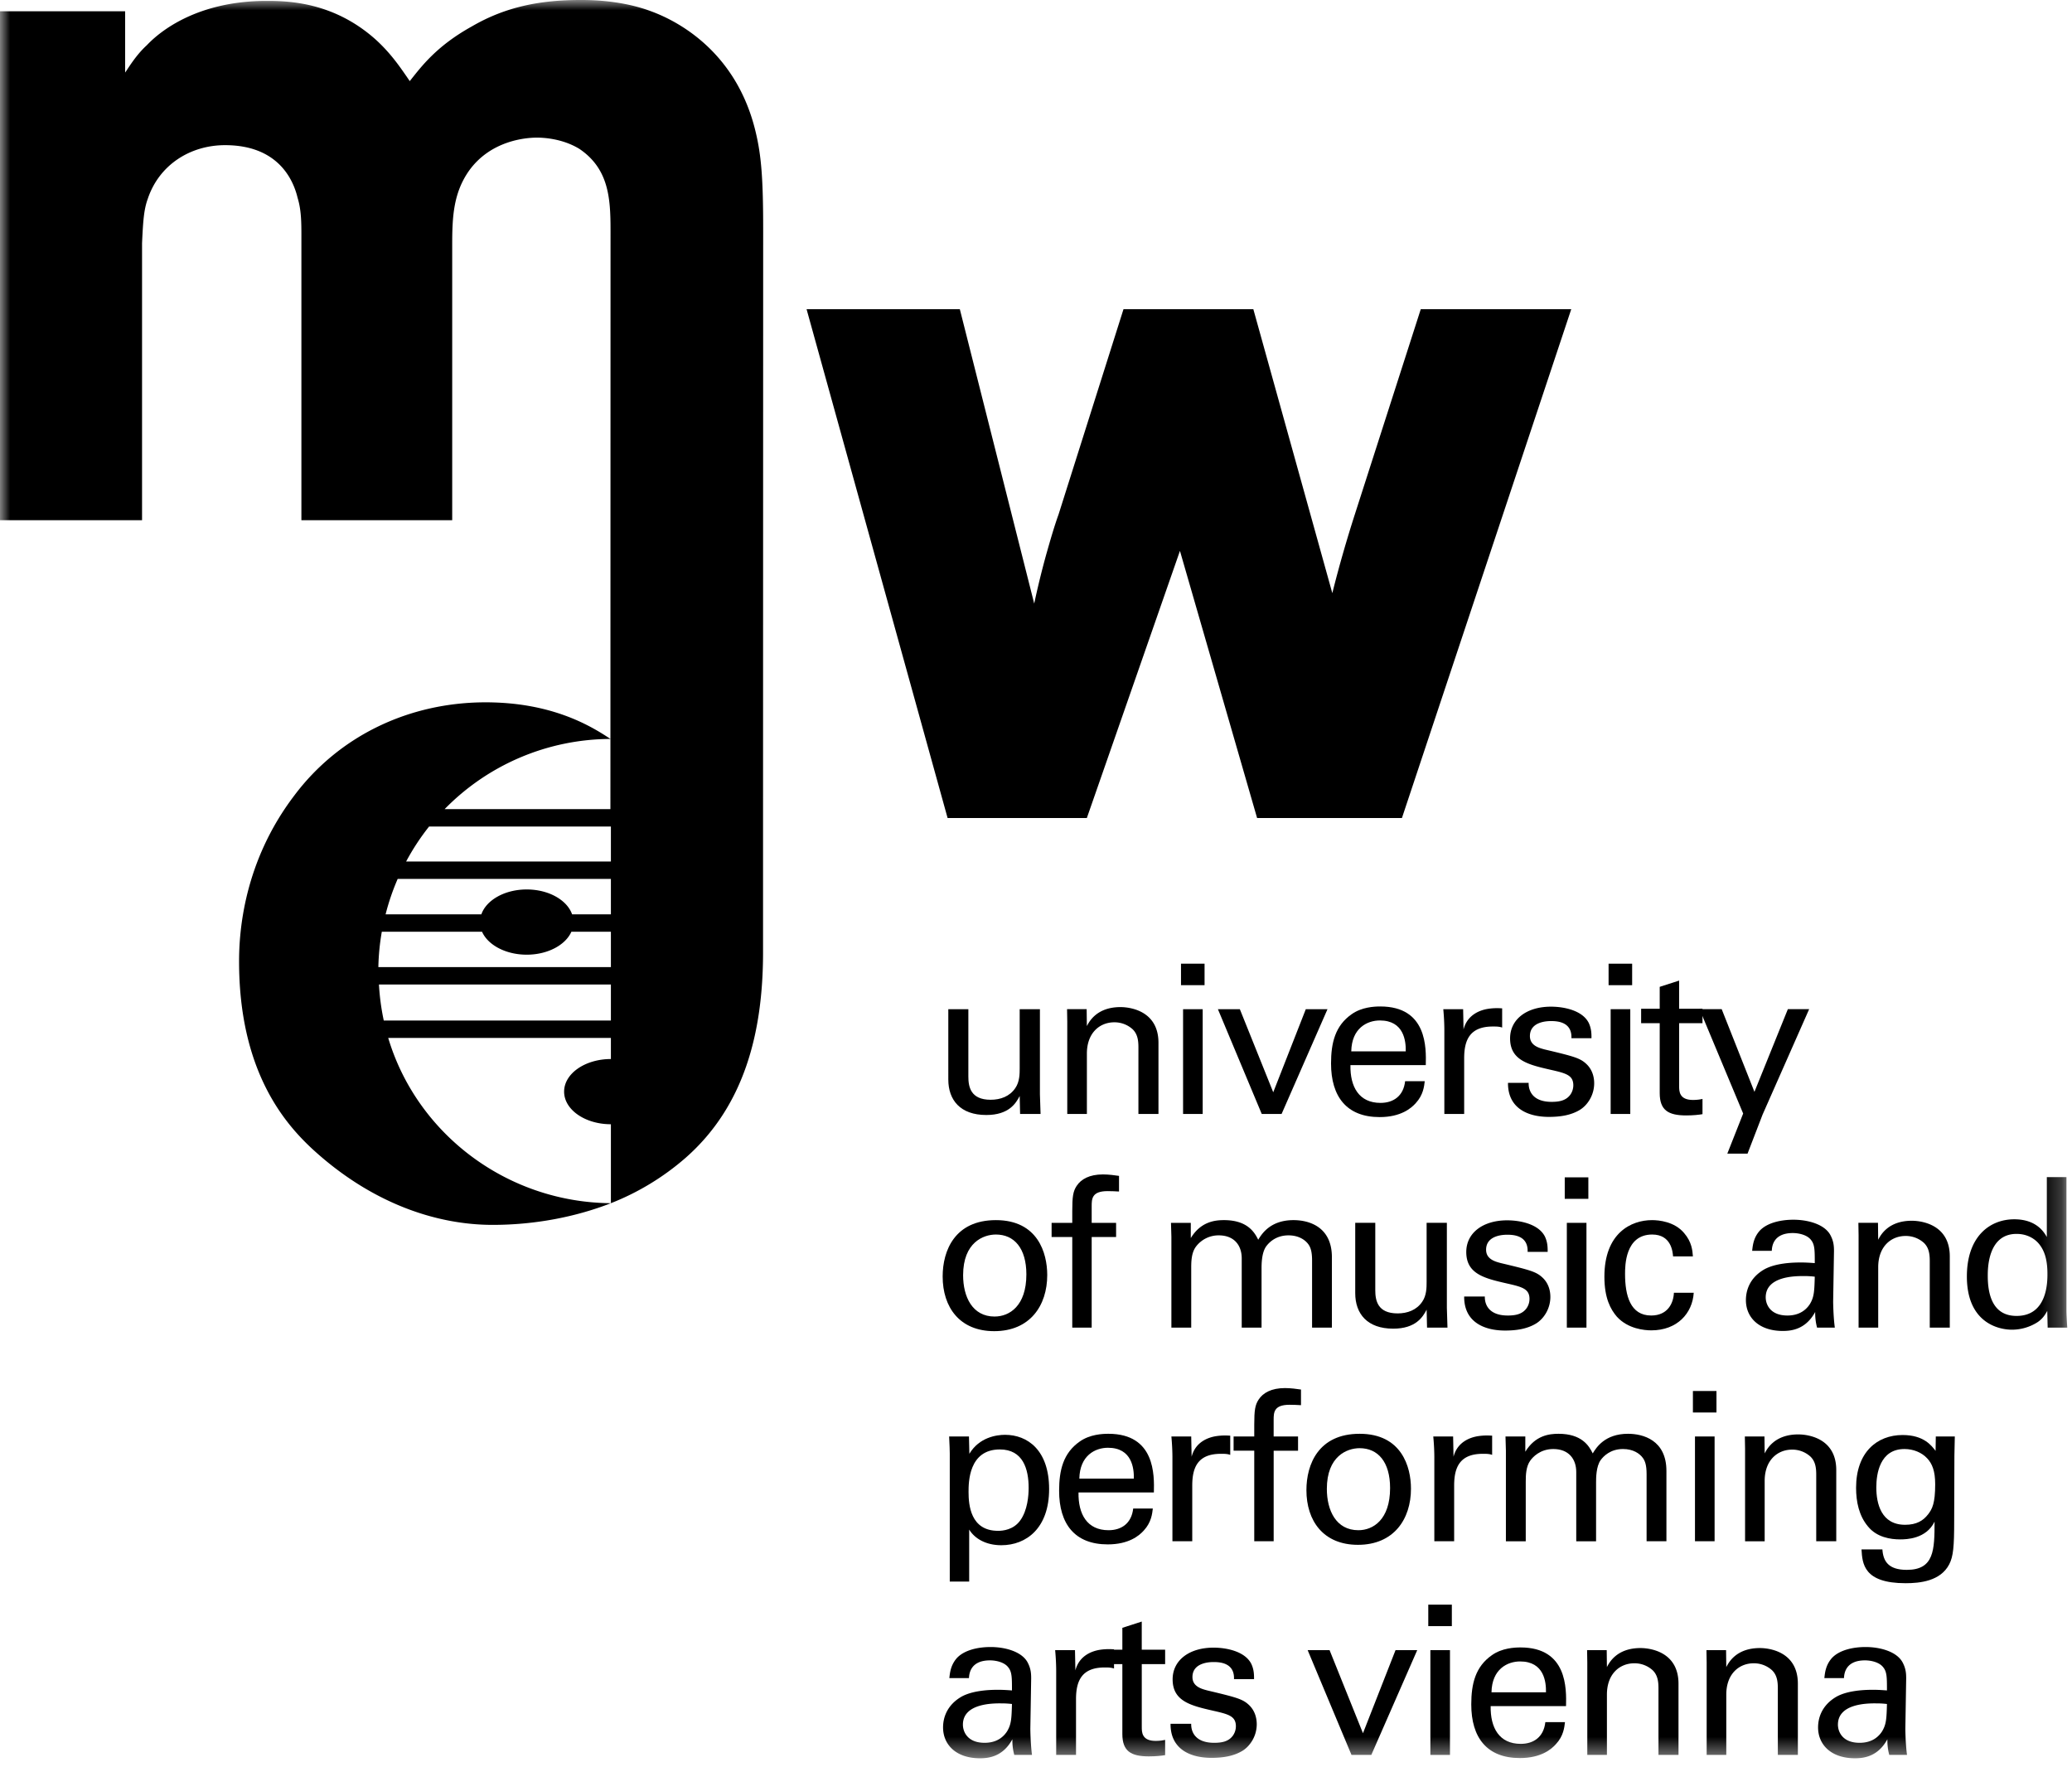 <svg width="102" height="87" viewBox="0 0 102 87" xmlns="http://www.w3.org/2000/svg" xmlns:xlink="http://www.w3.org/1999/xlink"><defs><path id="a" d="M0 86.555h101.768V0H0z"/></defs><g fill="none" fill-rule="evenodd"><path d="M47.67 49.68v3.318c0 .504.112 1.141 1.098 1.141.484 0 .936-.164 1.213-.575.216-.309.216-.71.216-.966V49.68h.996v4.192c0 .103.021.678.032.966h-1.008l-.02-.884c-.185.36-.534.935-1.644.935-1.274 0-1.87-.73-1.87-1.747V49.68h.986z" fill="#000"/><path d="M52.539 50.276l-.01-.597h.965l.01.833c.113-.216.484-.935 1.655-.935.462 0 1.87.175 1.87 1.757v3.504h-.987V51.56c0-.34-.04-.647-.277-.884a1.324 1.324 0 00-.914-.35c-.699 0-1.346.504-1.346 1.542v2.97h-.966v-4.562z" fill="#000"/><mask id="b" fill="#fff"><use xlink:href="#a"/></mask><path d="M58.24 54.838h.966V49.68h-.966v5.158zm-.103-6.34h1.161V47.44h-1.16v1.058z" fill="#000" mask="url(#b)"/><path fill="#000" mask="url(#b)" d="M59.955 49.68h1.08l1.644 4.09 1.603-4.09h1.068l-2.26 5.158h-.977z"/><path d="M69.202 51.755c.01-.493-.082-1.52-1.274-1.52-.627 0-1.387.38-1.408 1.52h2.682zm-2.723.678c-.02 1.069.421 1.86 1.48 1.86.626 0 1.13-.329 1.212-1.068h.966c-.03.256-.072.678-.442 1.079-.226.256-.74.688-1.778.688-1.623 0-2.393-1.007-2.393-2.64 0-1.018.205-1.86 1.017-2.426.493-.35 1.11-.38 1.407-.38 2.312 0 2.261 2.045 2.24 2.887H66.48z" fill="#000" mask="url(#b)"/><path d="M71.102 50.728c0-.35-.02-.71-.052-1.048h.977l.02.996c.185-.719.802-.955 1.233-1.017.288-.041.504-.03.668-.02v.945a.83.83 0 00-.185-.041c-.072-.01-.164-.01-.277-.01-1.141 0-1.408.678-1.408 1.562v2.743h-.976v-4.11z" fill="#000" mask="url(#b)"/><path d="M75.252 53.307c-.01.39.196.935 1.13.935.401 0 .699-.072.904-.329a.806.806 0 00.165-.483c0-.503-.36-.596-1.13-.77-1.08-.247-1.983-.463-1.983-1.542 0-.945.821-1.562 2.013-1.562.648 0 1.552.185 1.86.802.134.287.134.534.134.75h-.987c.03-.781-.647-.843-.996-.843-.144 0-1.048 0-1.048.74 0 .473.462.586.73.658 1.428.339 1.736.421 2.044.709.288.267.39.626.39.955 0 .576-.318 1.069-.698 1.305-.453.278-.997.35-1.531.35-1.049 0-2.025-.432-2.014-1.675h1.017z" fill="#000" mask="url(#b)"/><path d="M79.29 54.838h.965V49.68h-.966v5.158zm-.103-6.34h1.16V47.44h-1.16v1.058z" fill="#000" mask="url(#b)"/><path d="M80.789 49.659h.915V48.58l.955-.308v1.387h1.151v.709h-1.15v3.093c0 .257 0 .688.688.688.195 0 .38-.03.462-.051v.75c-.175.03-.452.062-.802.062-.883 0-1.304-.257-1.304-1.1v-3.442h-.915v-.709z" fill="#000" mask="url(#b)"/><path fill="#000" mask="url(#b)" d="M86.768 54.869l-.74 1.921h-.996l.78-1.973-2.147-5.138h1.09l1.612 4.07 1.645-4.07h1.048z"/><path d="M48.964 64.81c.73 0 1.562-.523 1.562-2.074 0-1.285-.596-1.963-1.5-1.963-.617 0-1.614.39-1.614 2.004 0 1.058.453 2.034 1.552 2.034m.061-4.747c2.066 0 2.528 1.623 2.528 2.702 0 1.51-.853 2.764-2.61 2.764-1.705 0-2.538-1.181-2.538-2.692 0-1.274.597-2.774 2.62-2.774" fill="#000" mask="url(#b)"/><path d="M55.087 58.656c-.164-.01-.37-.02-.565-.02-.781 0-.781.39-.781.75v.812h1.202v.698h-1.202v4.46h-.956v-4.46h-1.017v-.698h1.017v-.586c0-.71.041-.966.216-1.233.216-.33.627-.565 1.295-.565.277 0 .586.041.791.072v.77z" fill="#000" mask="url(#b)"/><path d="M57.665 60.886l-.02-.688h.975v.75c.494-.812 1.192-.884 1.634-.884 1.14 0 1.5.586 1.685.966.175-.288.596-.966 1.737-.966.74 0 1.89.308 1.89 1.829v3.462h-.976v-3.308c0-.452-.082-.647-.174-.781-.165-.236-.494-.452-.987-.452-.627 0-.966.36-1.1.545-.226.318-.226.883-.226 1.11v2.886h-.976v-3.41c0-.638-.37-1.131-1.13-1.131a1.39 1.39 0 00-1.13.565c-.216.298-.226.72-.226 1.048v2.928h-.976v-4.47z" fill="#000" mask="url(#b)"/><path d="M67.702 60.197v3.319c0 .504.113 1.14 1.099 1.14.483 0 .935-.164 1.212-.575.216-.308.216-.709.216-.965v-2.919h.997v4.193c0 .102.02.678.03.965H70.25l-.02-.883c-.186.36-.535.935-1.645.935-1.274 0-1.87-.73-1.87-1.747v-3.463h.987z" fill="#000" mask="url(#b)"/><path d="M73.095 63.825c-.01.39.195.935 1.13.935.401 0 .699-.073.904-.33a.806.806 0 00.165-.482c0-.504-.36-.596-1.13-.77-1.08-.247-1.983-.463-1.983-1.542 0-.945.821-1.562 2.013-1.562.648 0 1.552.185 1.86.802.134.287.134.534.134.75h-.987c.03-.782-.647-.843-.996-.843-.144 0-1.048 0-1.048.74 0 .472.462.586.73.657 1.428.34 1.736.422 2.044.71.288.267.39.626.39.955 0 .576-.318 1.069-.698 1.305-.453.278-.997.35-1.531.35-1.049 0-2.025-.432-2.014-1.675h1.017z" fill="#000" mask="url(#b)"/><path d="M77.132 65.356h.966v-5.158h-.966v5.158zm-.103-6.34h1.162v-1.058h-1.162v1.058z" fill="#000" mask="url(#b)"/><path d="M82.362 61.852c-.02-.237-.093-1.079-1.028-1.079-1.336 0-1.336 1.551-1.336 1.942 0 1.058.257 2.045 1.285 2.045.822 0 1.1-.617 1.12-1.12h.976c-.062 1.007-.812 1.85-2.086 1.85-.35 0-1.15-.073-1.695-.669-.309-.36-.617-.904-.617-1.973 0-2.147 1.315-2.784 2.343-2.784.34 0 1.11.072 1.582.637.38.442.411.863.432 1.15h-.976z" fill="#000" mask="url(#b)"/><path d="M88.782 62.818c-.39 0-1.86 0-1.86 1.048 0 .329.206.894 1.07.894.492 0 .862-.196 1.099-.555.216-.35.226-.637.246-1.357a4.28 4.28 0 00-.555-.03zm.668 2.537a2.779 2.779 0 01-.092-.77c-.463.853-1.161.935-1.593.935-1.182 0-1.818-.668-1.818-1.52 0-.412.143-1.07.904-1.511.555-.309 1.376-.34 1.788-.34.246 0 .4.01.698.031 0-.636 0-.914-.185-1.14-.195-.257-.616-.34-.894-.34-.976 0-1.027.669-1.037.874h-.966c.03-.267.061-.627.36-.976.39-.431 1.12-.554 1.664-.554.75 0 1.552.236 1.829.76.164.308.175.555.175.79l-.041 2.467c0 .082.01.77.082 1.294h-.874z" fill="#000" mask="url(#b)"/><path d="M91.494 60.793l-.01-.596h.965l.01.833c.114-.216.484-.935 1.655-.935.462 0 1.87.175 1.87 1.757v3.503h-.986v-3.277c0-.34-.041-.648-.278-.884a1.324 1.324 0 00-.914-.35c-.699 0-1.346.504-1.346 1.542v2.97h-.966v-4.563z" fill="#000" mask="url(#b)"/><path d="M100.401 61.266c-.205-.267-.585-.524-1.13-.524-1.418 0-1.418 1.716-1.418 2.065 0 .915.237 1.973 1.418 1.973 1.52 0 1.52-1.675 1.52-2.076 0-.75-.174-1.16-.39-1.438zm.36-3.319h.966v6.586c0 .113.02.555.04.823h-.965l-.02-.823c-.082.144-.196.36-.463.545a2.34 2.34 0 01-1.274.38c-.688 0-2.22-.36-2.22-2.62 0-1.962 1.12-2.815 2.333-2.815 1.11 0 1.48.657 1.603.873v-2.949z" fill="#000" mask="url(#b)"/><path d="M49.128 75.36c.247 0 .76-.052 1.09-.504.37-.503.42-1.243.42-1.613 0-.925-.277-1.89-1.418-1.89-1.54 0-1.54 1.633-1.54 2.096 0 .626.092 1.91 1.448 1.91zm-2.373-3.802c0-.226-.01-.35-.031-.843h.976l.02.853c.483-.812 1.336-.935 1.757-.935 1.11 0 2.169.76 2.169 2.671 0 1.922-1.12 2.764-2.353 2.764-.75 0-1.305-.318-1.582-.77v2.558h-.956v-6.298z" fill="#000" mask="url(#b)"/><path d="M55.817 72.79c.01-.493-.083-1.52-1.275-1.52-.626 0-1.387.38-1.408 1.52h2.683zm-2.724.679c-.02 1.069.422 1.86 1.48 1.86.627 0 1.13-.33 1.212-1.069h.966c-.03.257-.071.678-.441 1.08-.226.256-.74.687-1.778.687-1.624 0-2.394-1.007-2.394-2.64 0-1.017.205-1.86 1.017-2.425.494-.35 1.11-.38 1.408-.38 2.311 0 2.26 2.044 2.24 2.887h-3.71z" fill="#000" mask="url(#b)"/><path d="M57.716 71.763c0-.349-.02-.708-.051-1.048h.976l.02.997c.185-.72.802-.956 1.233-1.017.288-.041.504-.03.668-.02v.945a.818.818 0 00-.185-.042c-.072-.01-.164-.01-.277-.01-1.14 0-1.408.679-1.408 1.562v2.743h-.976v-4.11z" fill="#000" mask="url(#b)"/><path d="M64.045 69.174c-.164-.01-.37-.02-.565-.02-.781 0-.781.39-.781.75v.811H63.9v.7H62.7v4.458h-.956v-4.459h-1.017v-.699h1.017v-.585c0-.71.041-.966.216-1.233.216-.33.627-.565 1.295-.565.277 0 .585.04.79.072v.77z" fill="#000" mask="url(#b)"/><path d="M66.87 75.329c.73 0 1.561-.524 1.561-2.076 0-1.284-.595-1.962-1.5-1.962-.616 0-1.613.39-1.613 2.003 0 1.059.453 2.035 1.552 2.035m.061-4.747c2.065 0 2.528 1.623 2.528 2.702 0 1.51-.853 2.764-2.61 2.764-1.705 0-2.537-1.182-2.537-2.692 0-1.274.595-2.774 2.62-2.774" fill="#000" mask="url(#b)"/><path d="M70.609 71.763c0-.349-.02-.708-.052-1.048h.977l.02.997c.185-.72.802-.956 1.233-1.017.288-.041.504-.03.668-.02v.945a.83.83 0 00-.185-.042c-.072-.01-.164-.01-.277-.01-1.141 0-1.408.679-1.408 1.562v2.743h-.976v-4.11z" fill="#000" mask="url(#b)"/><path d="M74.132 71.404l-.02-.689h.976v.75c.493-.811 1.192-.883 1.634-.883 1.14 0 1.5.586 1.685.966.174-.288.596-.966 1.736-.966.74 0 1.891.308 1.891 1.829v3.462h-.976v-3.308c0-.452-.082-.647-.175-.781-.164-.236-.493-.452-.986-.452-.627 0-.966.36-1.1.545-.226.318-.226.883-.226 1.109v2.887h-.976v-3.41c0-.638-.37-1.131-1.13-1.131-.658 0-1.018.41-1.13.565-.216.298-.226.719-.226 1.048v2.928h-.977v-4.47z" fill="#000" mask="url(#b)"/><path d="M83.44 75.873h.966v-5.158h-.966v5.158zm-.103-6.34h1.161v-1.058h-1.16v1.059z" fill="#000" mask="url(#b)"/><path d="M85.906 71.311l-.011-.596h.966l.01.833c.113-.216.484-.935 1.654-.935.463 0 1.87.174 1.87 1.757v3.503h-.986v-3.278c0-.339-.04-.647-.277-.883a1.324 1.324 0 00-.915-.35c-.698 0-1.346.504-1.346 1.542v2.97h-.965V71.31z" fill="#000" mask="url(#b)"/><path d="M94.916 74.548c.205-.267.349-.545.349-1.48 0-.647-.144-1.017-.401-1.284-.257-.277-.668-.452-1.11-.452-1.222 0-1.387 1.233-1.387 1.89 0 .791.237 1.84 1.418 1.84.565 0 .894-.206 1.13-.514zm-2.25 1.726c.04.575.287 1.007 1.201 1.007 1.347 0 1.367-.976 1.367-2.373-.411.852-1.387.873-1.695.873-.473 0-1.151-.103-1.583-.637-.441-.524-.585-1.213-.585-1.901 0-1.747 1.027-2.6 2.29-2.6 1.039 0 1.419.514 1.624.781l.01-.709h.936l-.02.935-.011 3.227c0 1.243-.041 1.746-.247 2.137-.431.822-1.438.924-2.147.924-2.065 0-2.127-.965-2.168-1.664h1.027z" fill="#000" mask="url(#b)"/><path d="M49.262 83.853c-.39 0-1.86 0-1.86 1.048 0 .33.206.894 1.068.894.494 0 .863-.195 1.1-.555.216-.35.226-.637.247-1.356a4.277 4.277 0 00-.555-.03zm.668 2.538a2.779 2.779 0 01-.093-.77c-.462.852-1.161.935-1.592.935-1.182 0-1.82-.669-1.82-1.521 0-.411.145-1.069.905-1.51.555-.309 1.377-.34 1.788-.34.247 0 .4.01.699.031 0-.637 0-.914-.185-1.14-.196-.257-.617-.34-.894-.34-.976 0-1.027.668-1.038.874h-.966c.03-.267.062-.627.36-.976.39-.432 1.12-.555 1.664-.555.75 0 1.552.236 1.83.76.164.309.174.555.174.792l-.041 2.465c0 .082.01.77.082 1.295h-.873z" fill="#000" mask="url(#b)"/><path d="M51.994 82.281c0-.35-.02-.709-.051-1.048h.976l.02.997c.185-.72.802-.956 1.234-1.018.287-.04.503-.03.668-.02v.945a.83.83 0 00-.186-.04c-.071-.011-.164-.011-.277-.011-1.14 0-1.408.678-1.408 1.562v2.743h-.976v-4.11z" fill="#000" mask="url(#b)"/><path d="M54.336 81.212h.915v-1.078l.955-.308v1.386h1.151v.71h-1.15v3.092c0 .257 0 .688.688.688.195 0 .38-.03.462-.05v.75c-.175.03-.452.061-.801.061-.884 0-1.305-.257-1.305-1.1v-3.442h-.915v-.709z" fill="#000" mask="url(#b)"/><path d="M58.64 84.86c-.01.39.196.935 1.131.935.4 0 .699-.072.904-.329a.806.806 0 00.165-.482c0-.504-.36-.597-1.13-.771-1.08-.247-1.984-.463-1.984-1.541 0-.946.822-1.562 2.014-1.562.647 0 1.552.185 1.86.801.134.288.134.535.134.75h-.987c.03-.78-.647-.842-.997-.842-.143 0-1.048 0-1.048.74 0 .472.463.585.73.657 1.428.34 1.736.421 2.045.71.287.266.39.626.39.955 0 .575-.318 1.068-.699 1.305-.452.277-.996.349-1.53.349-1.049 0-2.025-.432-2.014-1.675h1.017z" fill="#000" mask="url(#b)"/><path fill="#000" mask="url(#b)" d="M64.373 81.233h1.079l1.644 4.09 1.603-4.09h1.068l-2.26 5.158h-.976z"/><path d="M70.414 86.391h.965v-5.158h-.965v5.158zm-.103-6.34h1.16v-1.058h-1.16v1.058z" fill="#000" mask="url(#b)"/><path d="M76.105 83.309c.01-.494-.082-1.52-1.274-1.52-.626 0-1.387.38-1.408 1.52h2.682zm-2.723.678c-.02 1.068.422 1.86 1.48 1.86.627 0 1.13-.33 1.212-1.07h.966c-.03.258-.071.679-.442 1.08-.226.257-.74.688-1.777.688-1.624 0-2.394-1.007-2.394-2.64 0-1.018.205-1.86 1.017-2.425.493-.35 1.11-.38 1.408-.38 2.311 0 2.26 2.044 2.24 2.887h-3.71z" fill="#000" mask="url(#b)"/><path d="M78.139 81.83l-.01-.597h.966l.01.833c.113-.216.483-.936 1.654-.936.462 0 1.87.175 1.87 1.757v3.504h-.986v-3.278c0-.339-.042-.647-.278-.883a1.324 1.324 0 00-.914-.35c-.699 0-1.346.504-1.346 1.542v2.969h-.966v-4.562z" fill="#000" mask="url(#b)"/><path d="M84.015 81.83l-.01-.597h.966l.01.833c.113-.216.483-.936 1.654-.936.463 0 1.87.175 1.87 1.757v3.504h-.986v-3.278c0-.339-.041-.647-.278-.883a1.324 1.324 0 00-.914-.35c-.699 0-1.346.504-1.346 1.542v2.969h-.966v-4.562z" fill="#000" mask="url(#b)"/><path d="M92.337 83.853c-.39 0-1.86 0-1.86 1.048 0 .33.205.894 1.069.894.492 0 .862-.195 1.099-.555.216-.35.226-.637.246-1.356a4.28 4.28 0 00-.554-.03zm.667 2.538a2.779 2.779 0 01-.092-.77c-.463.852-1.161.935-1.592.935-1.182 0-1.82-.669-1.82-1.521 0-.411.145-1.069.905-1.51.555-.309 1.376-.34 1.788-.34.246 0 .4.01.698.031 0-.637 0-.914-.185-1.14-.195-.257-.616-.34-.894-.34-.976 0-1.027.668-1.037.874h-.966c.03-.267.062-.627.36-.976.39-.432 1.12-.555 1.664-.555.75 0 1.552.236 1.829.76.164.309.175.555.175.792l-.041 2.465c0 .082.01.77.082 1.295h-.874z" fill="#000" mask="url(#b)"/><path d="M47.25 15.22l3.662 14.493a41.3 41.3 0 01.602-2.455c.186-.65.368-1.297.6-1.944l3.193-10.093h6.392l3.888 13.978c.324-1.294.695-2.591 1.111-3.885l3.243-10.093h7.408l-8.335 25.048h-7.13l-3.798-13.15-4.583 13.15h-6.855l-6.942-25.048h7.544z" fill="#000" mask="url(#b)"/><path d="M18.892 50.238a11.538 11.538 0 01-.237-1.773h11.418v1.773h-11.18zm-.096-4.372h4.933c.29.655 1.166 1.131 2.2 1.131 1.035 0 1.91-.476 2.2-1.131h1.944v1.742H18.626c.012-.593.07-1.175.17-1.742zm.781-2.6h10.496v1.744h-1.91c-.246-.702-1.152-1.224-2.234-1.224s-1.987.522-2.233 1.224h-4.714c.152-.602.352-1.184.595-1.743zm1.547-2.578h8.949v1.722h-10.08a11.4 11.4 0 011.13-1.722zm8.926-.856h-8.162a11.463 11.463 0 018.163-3.455c-1.029-.69-2.944-1.803-6.147-1.803-3.74 0-7.198 1.63-9.415 4.586-2.492 3.274-2.72 6.692-2.72 8.166 0 5.353 2.207 7.932 3.594 9.223 2.906 2.677 6.102 3.749 8.89 3.749 2.045 0 4.065-.381 5.82-1.067-5.145-.042-9.561-3.44-10.962-8.137h10.962v1.04c-1.272 0-2.303.718-2.303 1.605 0 .886 1.03 1.605 2.303 1.605v3.887a12.592 12.592 0 003.68-2.236c2.88-2.531 3.81-6.15 3.81-10.115v-7.14l.006-28.466c0-2.461-.09-3.619-.37-4.779-.927-3.898-3.756-5.43-5.149-5.94C30.565 0 29.034 0 28.57 0c-1.948 0-3.665.324-5.336 1.297-1.763.976-2.504 1.998-3.063 2.696-.507-.745-.926-1.347-1.624-1.998C16.459.092 14.189.045 13.12.045c-3.11 0-5.012 1.252-5.892 2.181-.559.51-.93 1.161-1.068 1.345V.555H0V25.61h6.993V11.972c.05-1.115.093-1.67.281-2.183.556-1.67 2.088-2.643 3.805-2.643 2.55 0 3.341 1.622 3.572 2.597.186.602.186 1.252.186 1.902V25.61h7.424V12.065c0-1.348.046-2.554.833-3.667 1.069-1.484 2.786-1.623 3.339-1.623.327 0 1.256.046 2.09.555 1.439.975 1.532 2.413 1.532 3.99l-.006 28.512z" fill="#000" mask="url(#b)"/></g></svg>